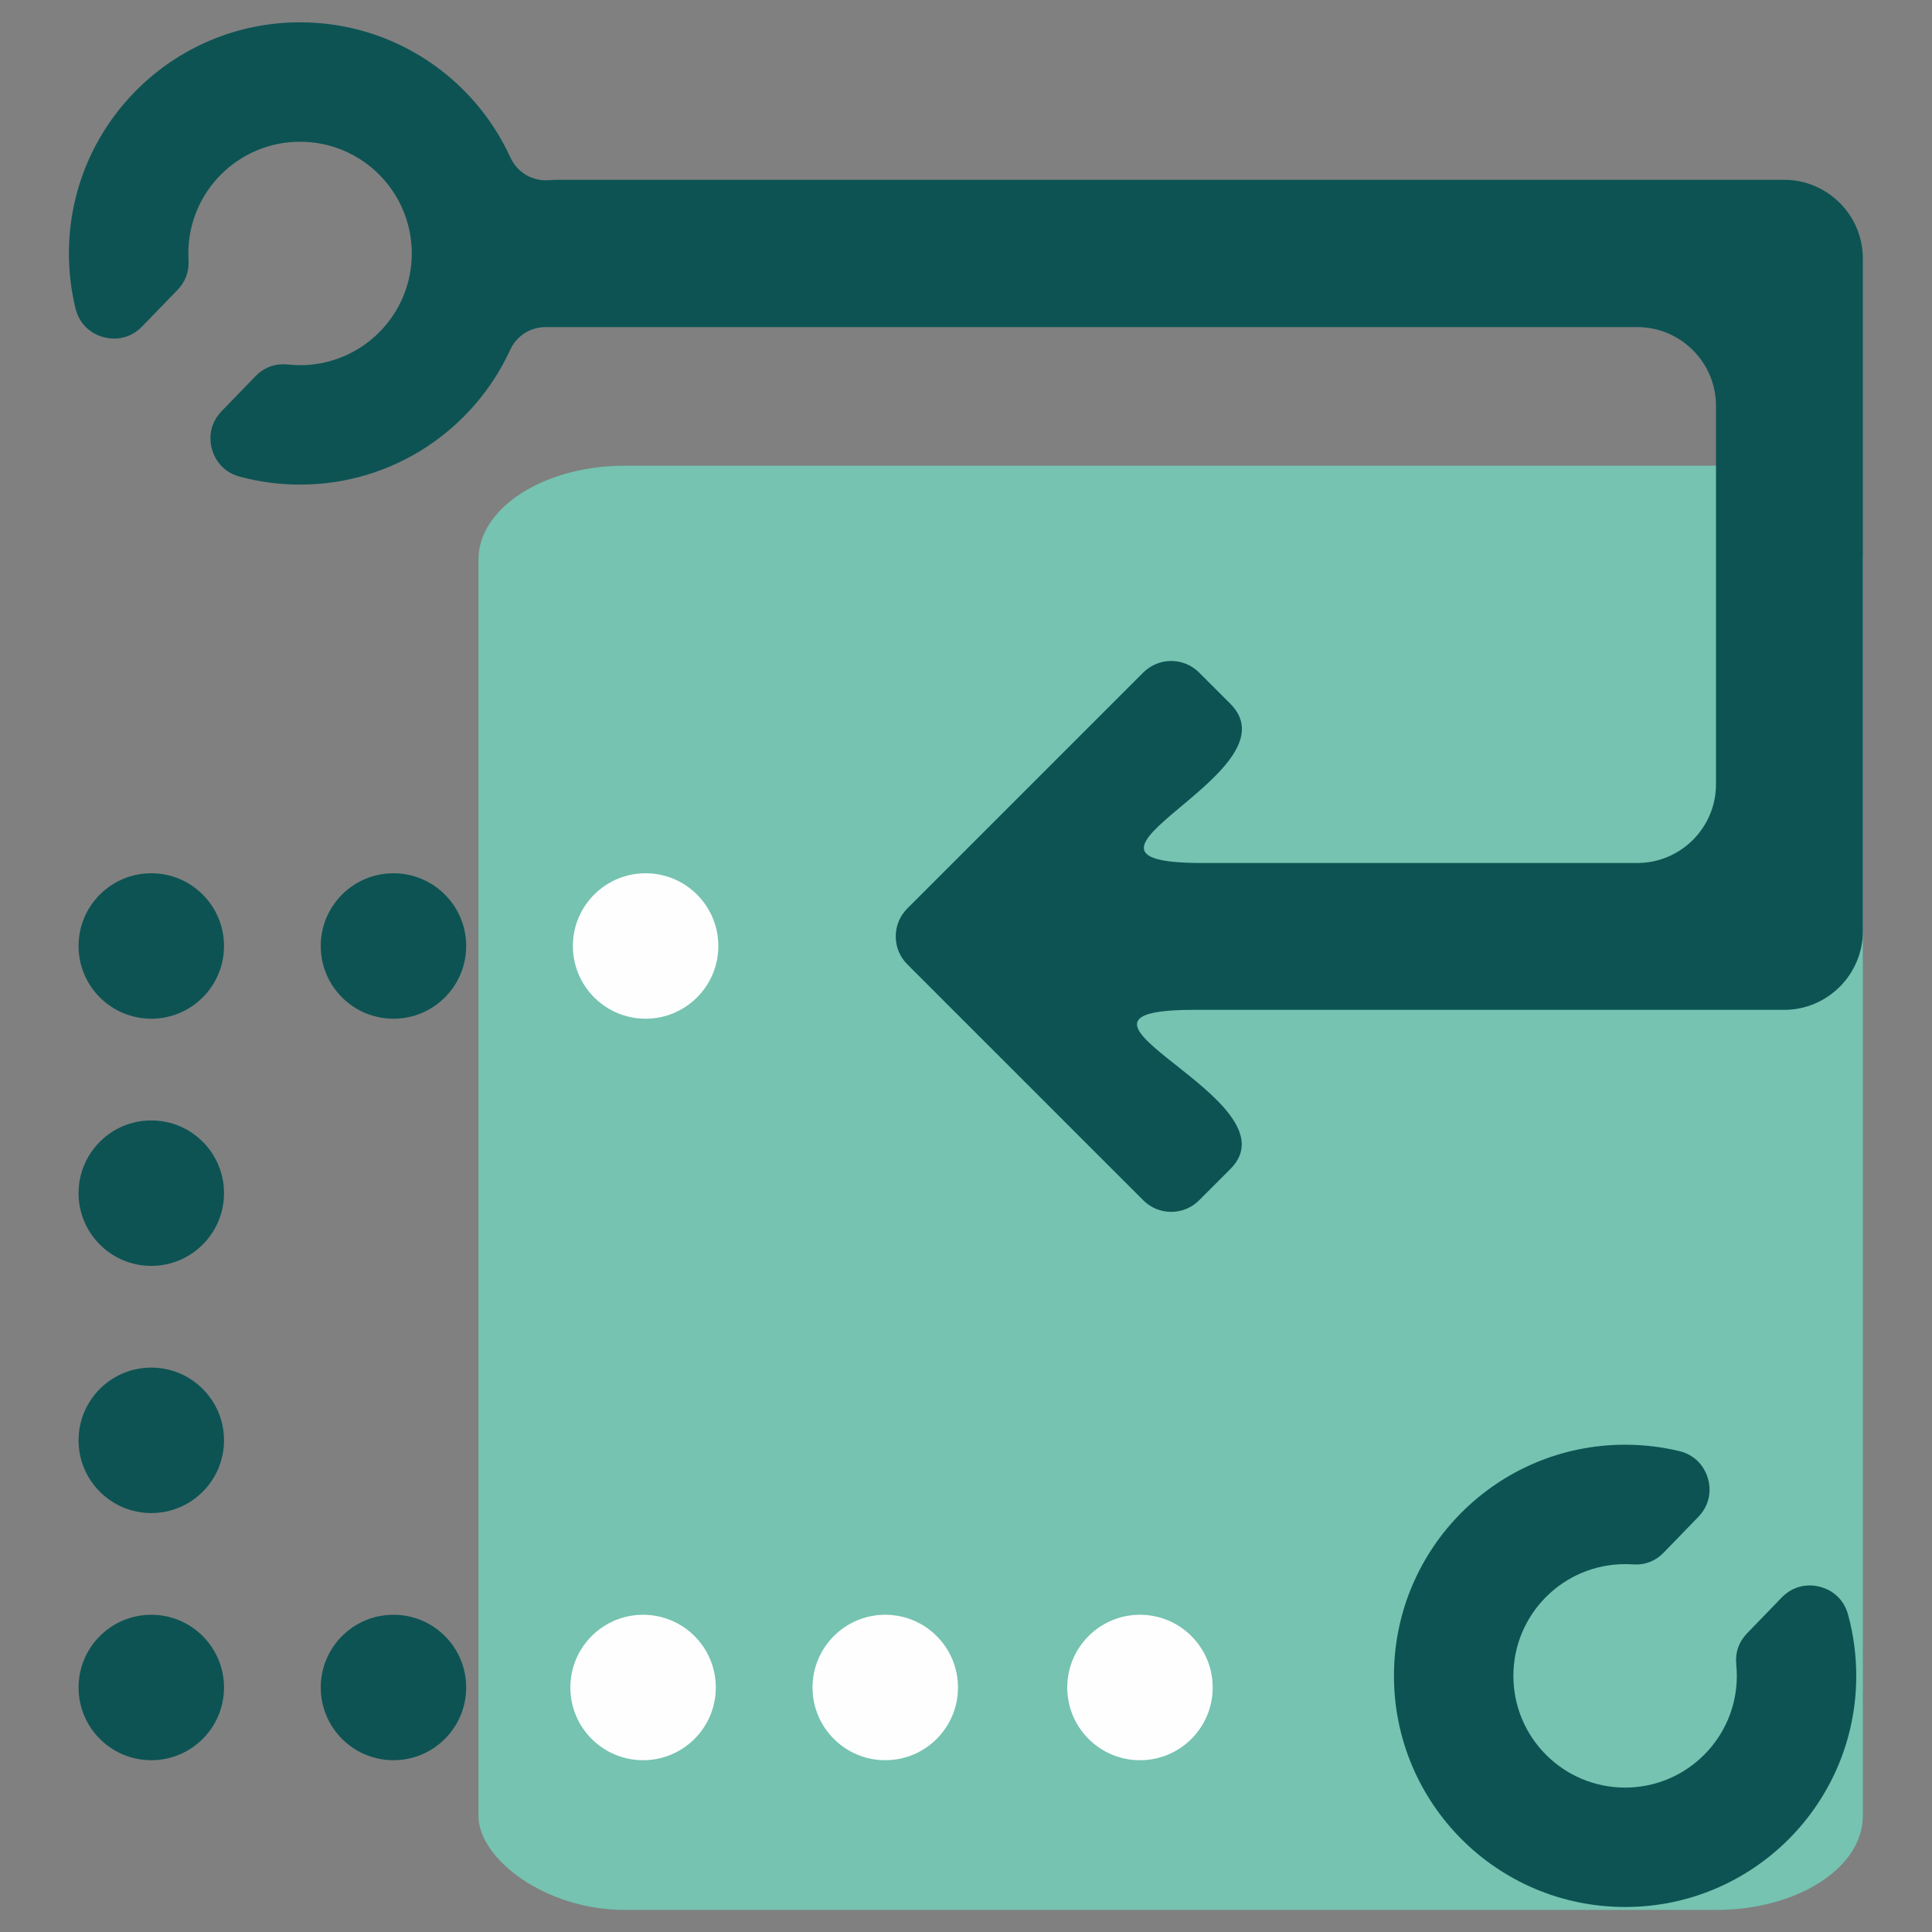 <?xml version="1.0" encoding="UTF-8"?> <!-- Creator: CorelDRAW 2019 (64-Bit) --> <svg xmlns="http://www.w3.org/2000/svg" xmlns:xlink="http://www.w3.org/1999/xlink" xmlns:xodm="http://www.corel.com/coreldraw/odm/2003" xml:space="preserve" width="32mm" height="32mm" style="shape-rendering:geometricPrecision; text-rendering:geometricPrecision; image-rendering:optimizeQuality; fill-rule:evenodd; clip-rule:evenodd" viewBox="0 0 3200 3200"><rect x="0" y="0" width="3200" height="3200" fill="#808080" stroke="none"/> <defs> <style type="text/css"> <![CDATA[ .fil2 {fill:#FEFEFE} .fil0 {fill:#75C3B0} .fil1 {fill:#0D5354} ]]> </style> </defs> <g id="Слой_x0020_1">  <g id="_1806571612544"> <rect class="fil0" x="792.43" y="771.34" width="2293.02" height="2392.08" rx="242.85" ry="155.66"></rect> <path class="fil1" d="M2691.69 2392.91c30.89,0 60.94,3.66 89.69,10.56 23.41,5.61 40.69,22.11 47.42,45.24 6.74,23.11 0.97,46.31 -15.77,63.61l-57.25 59.13c-13.86,14.31 -31.51,21.07 -51.37,19.7 -4.18,-0.28 -8.45,-0.43 -12.72,-0.43 -102.2,0 -185.05,82.84 -185.05,185.04 0,102.21 82.85,185.05 185.05,185.05 102.2,0 185.04,-82.84 185.04,-185.05 0,-6.3 -0.32,-12.55 -0.93,-18.68 -2,-19.8 4.18,-37.66 18.04,-51.95l57.26 -59.15c16.73,-17.3 39.74,-23.78 63.06,-17.82 23.33,5.97 40.37,22.72 46.75,45.94 8.86,32.37 13.63,66.46 13.63,101.64 0,211.48 -171.38,382.86 -382.85,382.86 -211.45,0 -382.84,-171.38 -382.84,-382.86 0,-211.45 171.39,-382.83 382.84,-382.83z"></path> <circle class="fil1" cx="250.58" cy="1566.86" r="120.46"></circle> <circle class="fil1" cx="250.58" cy="2385.64" r="120.46"></circle> <circle class="fil1" cx="250.58" cy="1976.25" r="120.46"></circle> <circle class="fil1" cx="250.58" cy="2795.02" r="120.46"></circle> <circle class="fil1" cx="651.7" cy="1566.86" r="120.46"></circle> <circle class="fil2" cx="1069.33" cy="1566.86" r="120.46"></circle> <circle class="fil1" cx="651.7" cy="2795" r="120.46"></circle> <circle class="fil2" cx="1065.15" cy="2795.02" r="120.46"></circle> <circle class="fil2" cx="1466.26" cy="2795" r="120.46"></circle> <circle class="fil2" cx="1888.16" cy="2795.02" r="120.46"></circle> <path class="fil1" d="M1990.97 1429.4l720.95 0c71.76,0 130.3,-58.54 130.3,-130.3l0 -627.02c0,-71.77 -58.54,-130.3 -130.3,-130.3l-1807.73 0c-26.06,0 -48.37,14.28 -59.28,37.96 -60.57,131.58 -193.56,222.92 -347.93,222.92 -34.6,0 -68.18,-4.6 -100.05,-13.21 -22.94,-6.2 -39.59,-22.76 -45.9,-45.65 -6.31,-22.92 -0.5,-45.69 16.02,-62.75l55.96 -57.78c14.48,-14.93 33.21,-21.72 53.9,-19.49 6.59,0.7 13.29,1.09 20.07,1.09 102.21,0 185.05,-82.85 185.05,-185.05 0,-102.2 -82.84,-185.04 -185.05,-185.04 -102.2,0 -185.04,82.84 -185.04,185.04 0,3.73 0.11,7.48 0.33,11.12 1.12,18.93 -5.08,35.67 -18.26,49.28l-58.67 60.6c-16.97,17.54 -40.41,23.96 -63.98,17.58 -23.54,-6.39 -40.52,-23.8 -46.31,-47.5 -7.11,-29.18 -10.9,-59.71 -10.9,-91.1 0,-211.45 171.38,-382.83 382.83,-382.83 154.63,0 287.84,91.64 348.24,223.54 11.73,25.61 37.09,40.35 65.15,37.84 3.84,-0.33 7.74,-0.52 11.68,-0.52l1920.17 0 112.93 0c71.76,0 130.3,58.53 130.3,130.3l0 113.65 0 887.62 0 112.93c0,71.77 -58.54,130.3 -130.3,130.3l-112.93 0 -864.13 0c-285.31,0 174.86,148.58 59.75,263.68l-51.86 51.86c-25.41,25.41 -66.86,25.41 -92.27,0l-391.03 -391.03c-25.41,-25.41 -25.41,-66.86 0,-92.27l391.03 -391.03c25.41,-25.41 66.86,-25.41 92.27,0l51.86 51.86c114.22,114.19 -330.73,263.7 -46.87,263.7z"></path> </g> </g> </svg> 